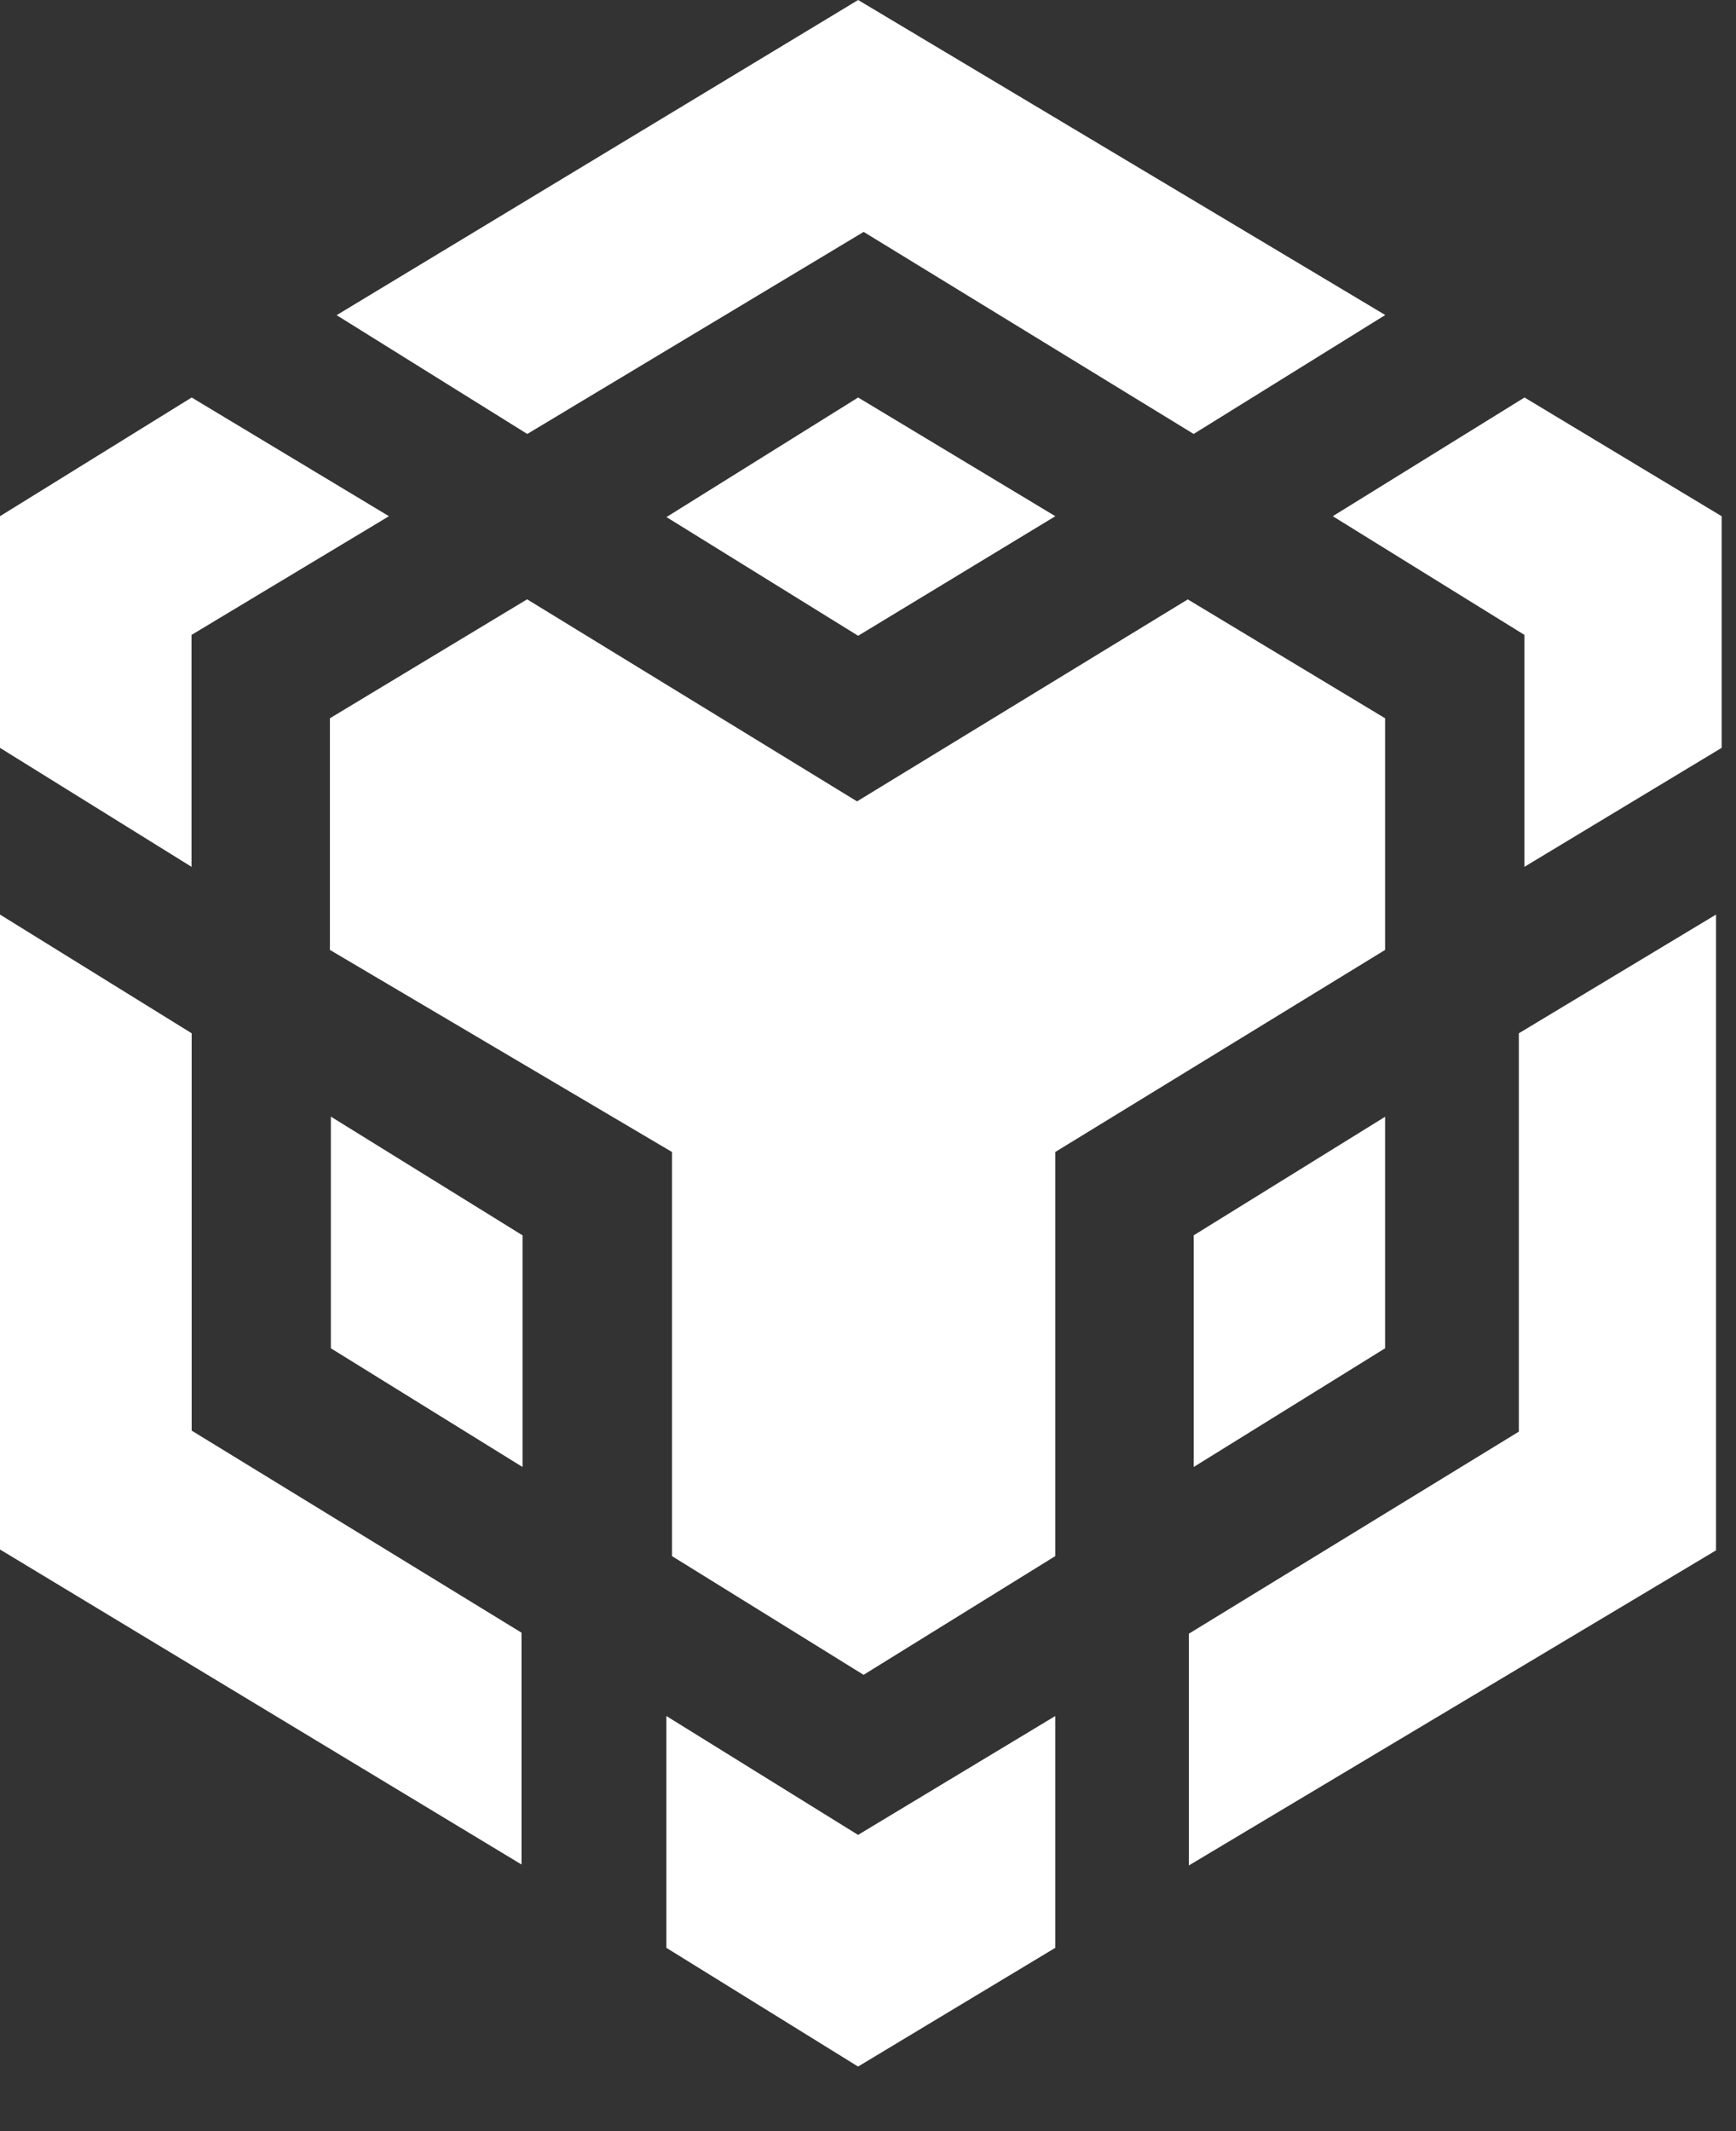 <?xml version="1.0" encoding="utf-8"?>
<svg xmlns="http://www.w3.org/2000/svg" fill="none" height="100%" overflow="visible" preserveAspectRatio="none" style="display: block;" viewBox="0 0 22 27" width="100%">
<rect x="0" y="0" width="22" height="27" fill="#333333" stroke="none"/>
<path d="M13.373 21.741V24.678L10.874 26.182L8.445 24.678V21.741L10.874 23.247L13.373 21.741ZM0 11.587L2.429 13.091V18.125L6.609 20.685V23.622L0 19.631V11.587ZM21.747 11.587V19.642L15.066 23.634V20.698L19.248 18.138V13.091L21.747 11.587ZM15.056 7.596L17.553 9.1V12.035L13.373 14.595V19.715L10.944 21.219L8.516 19.715V14.595L4.181 12.035V9.1L6.68 7.593L10.861 10.153L15.054 7.593L15.056 7.596ZM4.193 14.147L6.622 15.651V18.586L4.193 17.082V14.147ZM17.553 14.147V17.082L15.127 18.586V15.651L17.556 14.147H17.553ZM2.429 5.036L4.929 6.54L2.427 8.044V10.982L0 9.475V6.54L2.429 5.036ZM19.32 5.036L21.818 6.54V9.475L19.319 10.982V8.044L16.89 6.54L19.32 5.036ZM10.875 5.036L13.374 6.54L10.875 8.055L8.446 6.551L10.875 5.036ZM10.875 0L17.555 3.991L15.127 5.498L10.945 2.938L6.682 5.498L4.266 3.993L10.875 0Z" fill="white" id="Vector"/>
</svg>